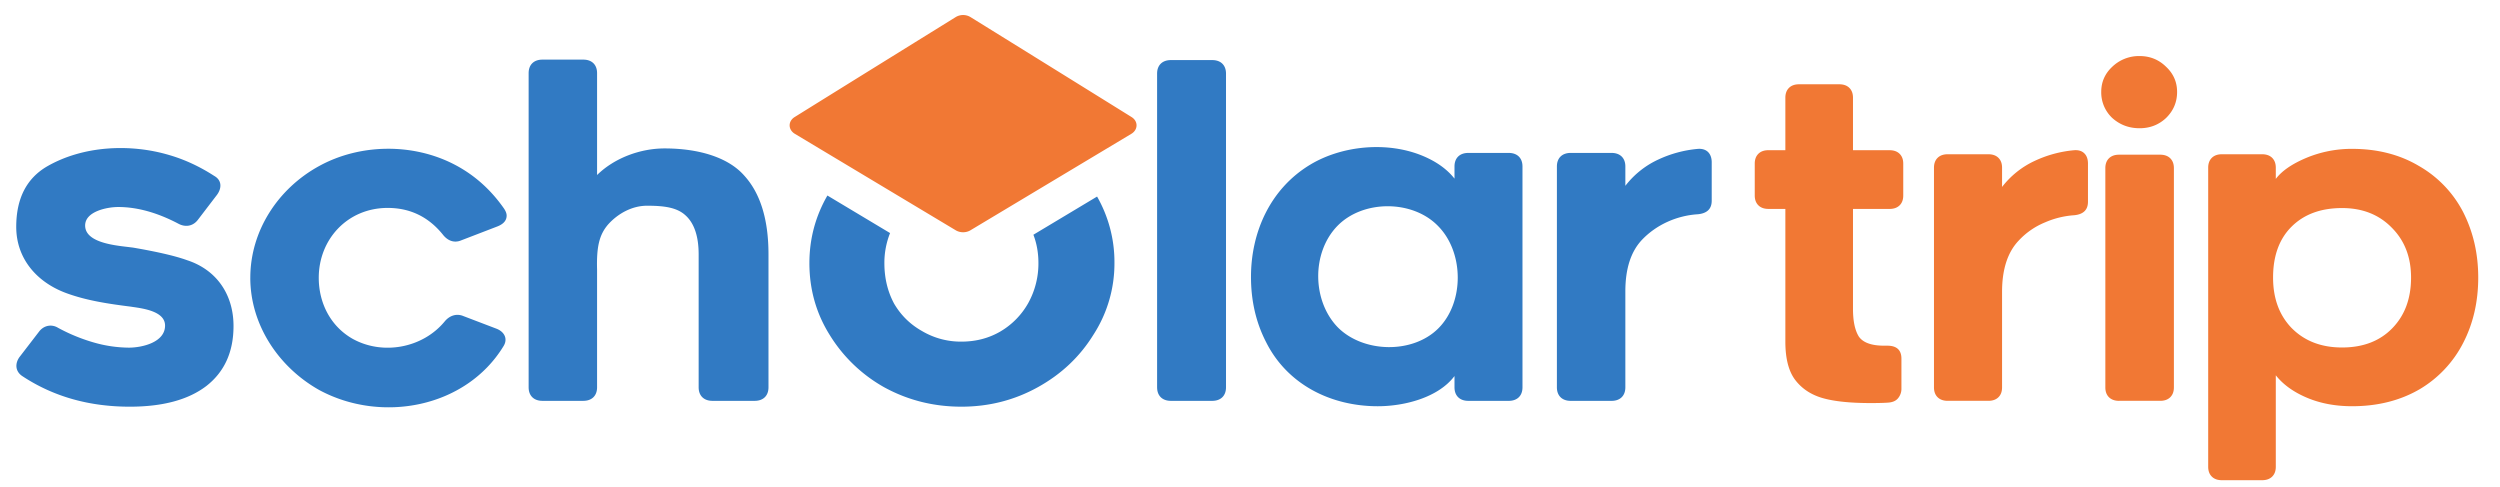<svg width="154" height="30" fill="none" xmlns="http://www.w3.org/2000/svg"><path fill-rule="evenodd" clip-rule="evenodd" d="M48.95 7.21c-.417.26-.409.78.014 1.034l9.913 5.943c.269.16.63.16.9 0l9.913-5.943c.422-.253.43-.775.014-1.034a8281.54 8281.54 0 00-9.922-6.158.88.88 0 00-.91 0c-1.645 1.02-7.32 4.538-9.922 6.158zm85.159-1.548c0 .626-.226 1.16-.676 1.602-.45.424-.995.635-1.633.635-.656 0-1.219-.211-1.688-.635a2.16 2.16 0 01-.676-1.602c0-.607.225-1.123.676-1.546a2.375 2.375 0 011.688-.663c.638 0 1.183.22 1.633.663.45.423.676.939.676 1.546zm-3.575 19.03c-.263 0-.469-.074-.62-.221-.15-.147-.225-.35-.225-.608V10.358c0-.258.075-.46.225-.608.151-.147.357-.221.62-.221h2.533c.263 0 .469.074.619.22.15.148.226.35.226.608v13.506c0 .258-.076.46-.226.608-.15.147-.356.22-.619.22h-2.533zm-16.024-3.95c-.244-.386-.366-.957-.366-1.712v-6.16h2.252c.262 0 .469-.073.619-.22.15-.147.225-.35.225-.608v-1.96c0-.258-.075-.461-.225-.608-.15-.148-.357-.221-.619-.221h-2.252V6.02c0-.257-.075-.46-.225-.607-.15-.148-.357-.221-.62-.221h-2.477c-.262 0-.469.073-.619.22-.15.148-.225.35-.225.608v3.232h-1.042c-.262 0-.469.073-.619.22-.15.148-.225.35-.225.608v1.961c0 .258.075.46.225.608.15.147.357.22.619.22h1.042v8.176c0 1.05.206 1.841.619 2.375.413.534.976.902 1.689 1.105.713.203 1.698.304 2.956.304.469 0 .825-.01 1.069-.028.263-.018.46-.101.591-.248a.911.911 0 00.226-.635v-1.823c0-.534-.291-.801-.873-.801h-.197c-.769 0-1.286-.185-1.548-.553zm13.884-11.296c-.15-.147-.357-.212-.619-.193a7.226 7.226 0 00-2.449.663 5.404 5.404 0 00-1.999 1.601V10.33c0-.258-.075-.46-.225-.608-.15-.147-.356-.22-.619-.22h-2.505c-.263 0-.469.073-.62.22-.15.148-.225.35-.225.608v13.533c0 .258.075.46.225.608.151.147.357.22.62.22h2.505c.263 0 .469-.073.619-.22.15-.147.225-.35.225-.608V17.98c0-1.38.338-2.43 1.014-3.148a4.575 4.575 0 011.632-1.133 5.384 5.384 0 011.802-.441c.563-.056.844-.332.844-.83v-2.347c0-.276-.075-.488-.225-.635zm11.57.276c-.15-.147-.356-.22-.619-.22h-2.477c-.263 0-.469.073-.619.22-.15.148-.225.35-.225.608v18.422c0 .258.075.46.225.607.15.148.356.221.619.221h2.477c.263 0 .469-.073.619-.22.15-.148.225-.35.225-.608v-5.634c.451.57 1.089 1.03 1.915 1.38.825.35 1.754.525 2.786.525 1.576 0 2.965-.35 4.166-1.05a7.027 7.027 0 002.674-2.844c.619-1.197.929-2.541.929-4.032 0-1.473-.31-2.818-.929-4.033A6.941 6.941 0 00149 10.22c-1.182-.7-2.552-1.05-4.11-1.05a7.24 7.24 0 00-2.815.553c-.882.369-1.51.801-1.886 1.298v-.69c0-.258-.075-.46-.225-.608zm1.211 10.496c-.77-.792-1.154-1.832-1.154-3.121 0-1.326.375-2.367 1.125-3.121.77-.774 1.811-1.16 3.125-1.16 1.257 0 2.28.405 3.068 1.215.788.792 1.182 1.813 1.182 3.066 0 1.288-.384 2.329-1.154 3.12-.769.792-1.801 1.188-3.096 1.188-1.276 0-2.308-.396-3.096-1.188z" fill="#F17834"/><path fill-rule="evenodd" clip-rule="evenodd" d="M40.94 9.143c2.113 0 3.918.555 4.899 1.666 1 1.092 1.5 2.712 1.5 4.859v8.19c0 .519-.32.834-.85.834h-2.602c-.529 0-.85-.315-.85-.833v-8.191c0-1.055-.248-1.888-.795-2.388-.528-.5-1.324-.607-2.386-.607-.934 0-1.8.495-2.386 1.143-.566.648-.727 1.407-.69 2.796v7.247c0 .518-.32.833-.849.833h-2.518c-.528 0-.849-.315-.849-.833V4.506c0-.518.32-.833.849-.833h2.519c.528 0 .848.315.848.833v6.275c1.069-1.049 2.657-1.638 4.16-1.638zM1.368 23.164c1.905 1.26 4.112 1.888 6.622 1.888 2.037 0 3.612-.425 4.725-1.277 1.113-.87 1.67-2.1 1.67-3.692 0-1.894-.999-3.446-2.858-4.054-.717-.26-1.83-.519-3.34-.778l-.318-.039c-.933-.108-2.624-.303-2.624-1.321 0-.875 1.366-1.139 2.037-1.139 1.17 0 2.405.343 3.707 1.028.423.23.888.16 1.189-.223l1.188-1.554c.297-.402.315-.895-.17-1.167-.886-.573-1.801-1-2.745-1.277-2.432-.73-5.343-.582-7.555.694C1.632 10.993 1 12.234 1 13.974c0 1.953 1.262 3.411 3.084 4.082 1.27.466 2.624.663 3.962.832l.125.019c.71.102 1.997.286 1.997 1.148 0 1.037-1.416 1.36-2.235 1.36a7.997 7.997 0 01-2.207-.333 10.924 10.924 0 01-2.15-.889c-.405-.247-.875-.143-1.161.223l-1.217 1.582c-.285.4-.257.877.17 1.166zm14.05-6.053c0 2.881 1.728 5.497 4.245 6.914 3.84 2.075 9.035 1.089 11.348-2.693.287-.451.068-.89-.425-1.083l-2.037-.777c-.437-.184-.869-.025-1.16.333-1.352 1.636-3.819 2.103-5.688 1.055-1.364-.787-2.066-2.222-2.066-3.748 0-2.378 1.777-4.304 4.245-4.304 1.377 0 2.509.546 3.395 1.638.284.37.688.548 1.132.361l2.236-.86c.377-.149.566-.371.566-.667 0-.13-.057-.278-.17-.444-.83-1.185-1.858-2.092-3.085-2.721-2.546-1.307-5.784-1.264-8.29.11-2.547 1.393-4.245 4.001-4.245 6.886zm55.86 6.748c0 .518.32.833.849.833h2.547c.528 0 .848-.315.848-.833V4.534c0-.519-.32-.833-.848-.833h-2.547c-.528 0-.85.314-.85.833v19.325zm19.168.833c-.528 0-.849-.315-.849-.833v-.695c-1.014 1.344-3.114 1.86-4.725 1.86-2.895 0-5.57-1.34-6.877-3.942-.622-1.203-.934-2.545-.934-4.026 0-2.766 1.194-5.436 3.65-6.914 1.993-1.198 4.8-1.443 6.962-.527.83.351 1.472.814 1.924 1.388v-.75c0-.518.321-.833.85-.833h2.49c.528 0 .848.315.848.833V23.86c0 .518-.32.833-.849.833h-2.49zM88.58 13.918c-1.572-1.617-4.625-1.618-6.197 0-1.597 1.643-1.56 4.616.028 6.248 1.566 1.573 4.61 1.65 6.197.055 1.609-1.617 1.571-4.696-.028-6.303zm16.862-3.914c0-.556-.321-.87-.849-.833a7.266 7.266 0 00-2.462.666 5.425 5.425 0 00-2.009 1.61v-1.194c0-.518-.321-.833-.85-.833h-2.518c-.528 0-.849.315-.849.833V23.86c0 .518.321.833.85.833h2.518c.528 0 .849-.315.849-.833v-5.915c0-1.388.339-2.443 1.018-3.165.886-.936 2.154-1.503 3.453-1.582.566-.056.849-.334.849-.833v-2.36zm-55.583 6.2c0-1.487.37-2.874 1.109-4.16l3.86 2.313a4.955 4.955 0 00-.35 1.846c0 .925.2 1.758.597 2.497.42.72.995 1.285 1.728 1.696a4.68 4.68 0 002.42.648c.88 0 1.676-.206 2.388-.617a4.684 4.684 0 001.728-1.757 5.03 5.03 0 00.628-2.467c0-.622-.103-1.203-.31-1.743l3.923-2.352a8.132 8.132 0 011.07 4.095 8.08 8.08 0 01-1.29 4.409c-.837 1.357-1.979 2.436-3.424 3.237-1.445.802-3.017 1.203-4.713 1.203-1.697 0-3.268-.39-4.713-1.172a9.243 9.243 0 01-3.394-3.237c-.838-1.336-1.257-2.816-1.257-4.44z" fill="#317AC3"/></svg>